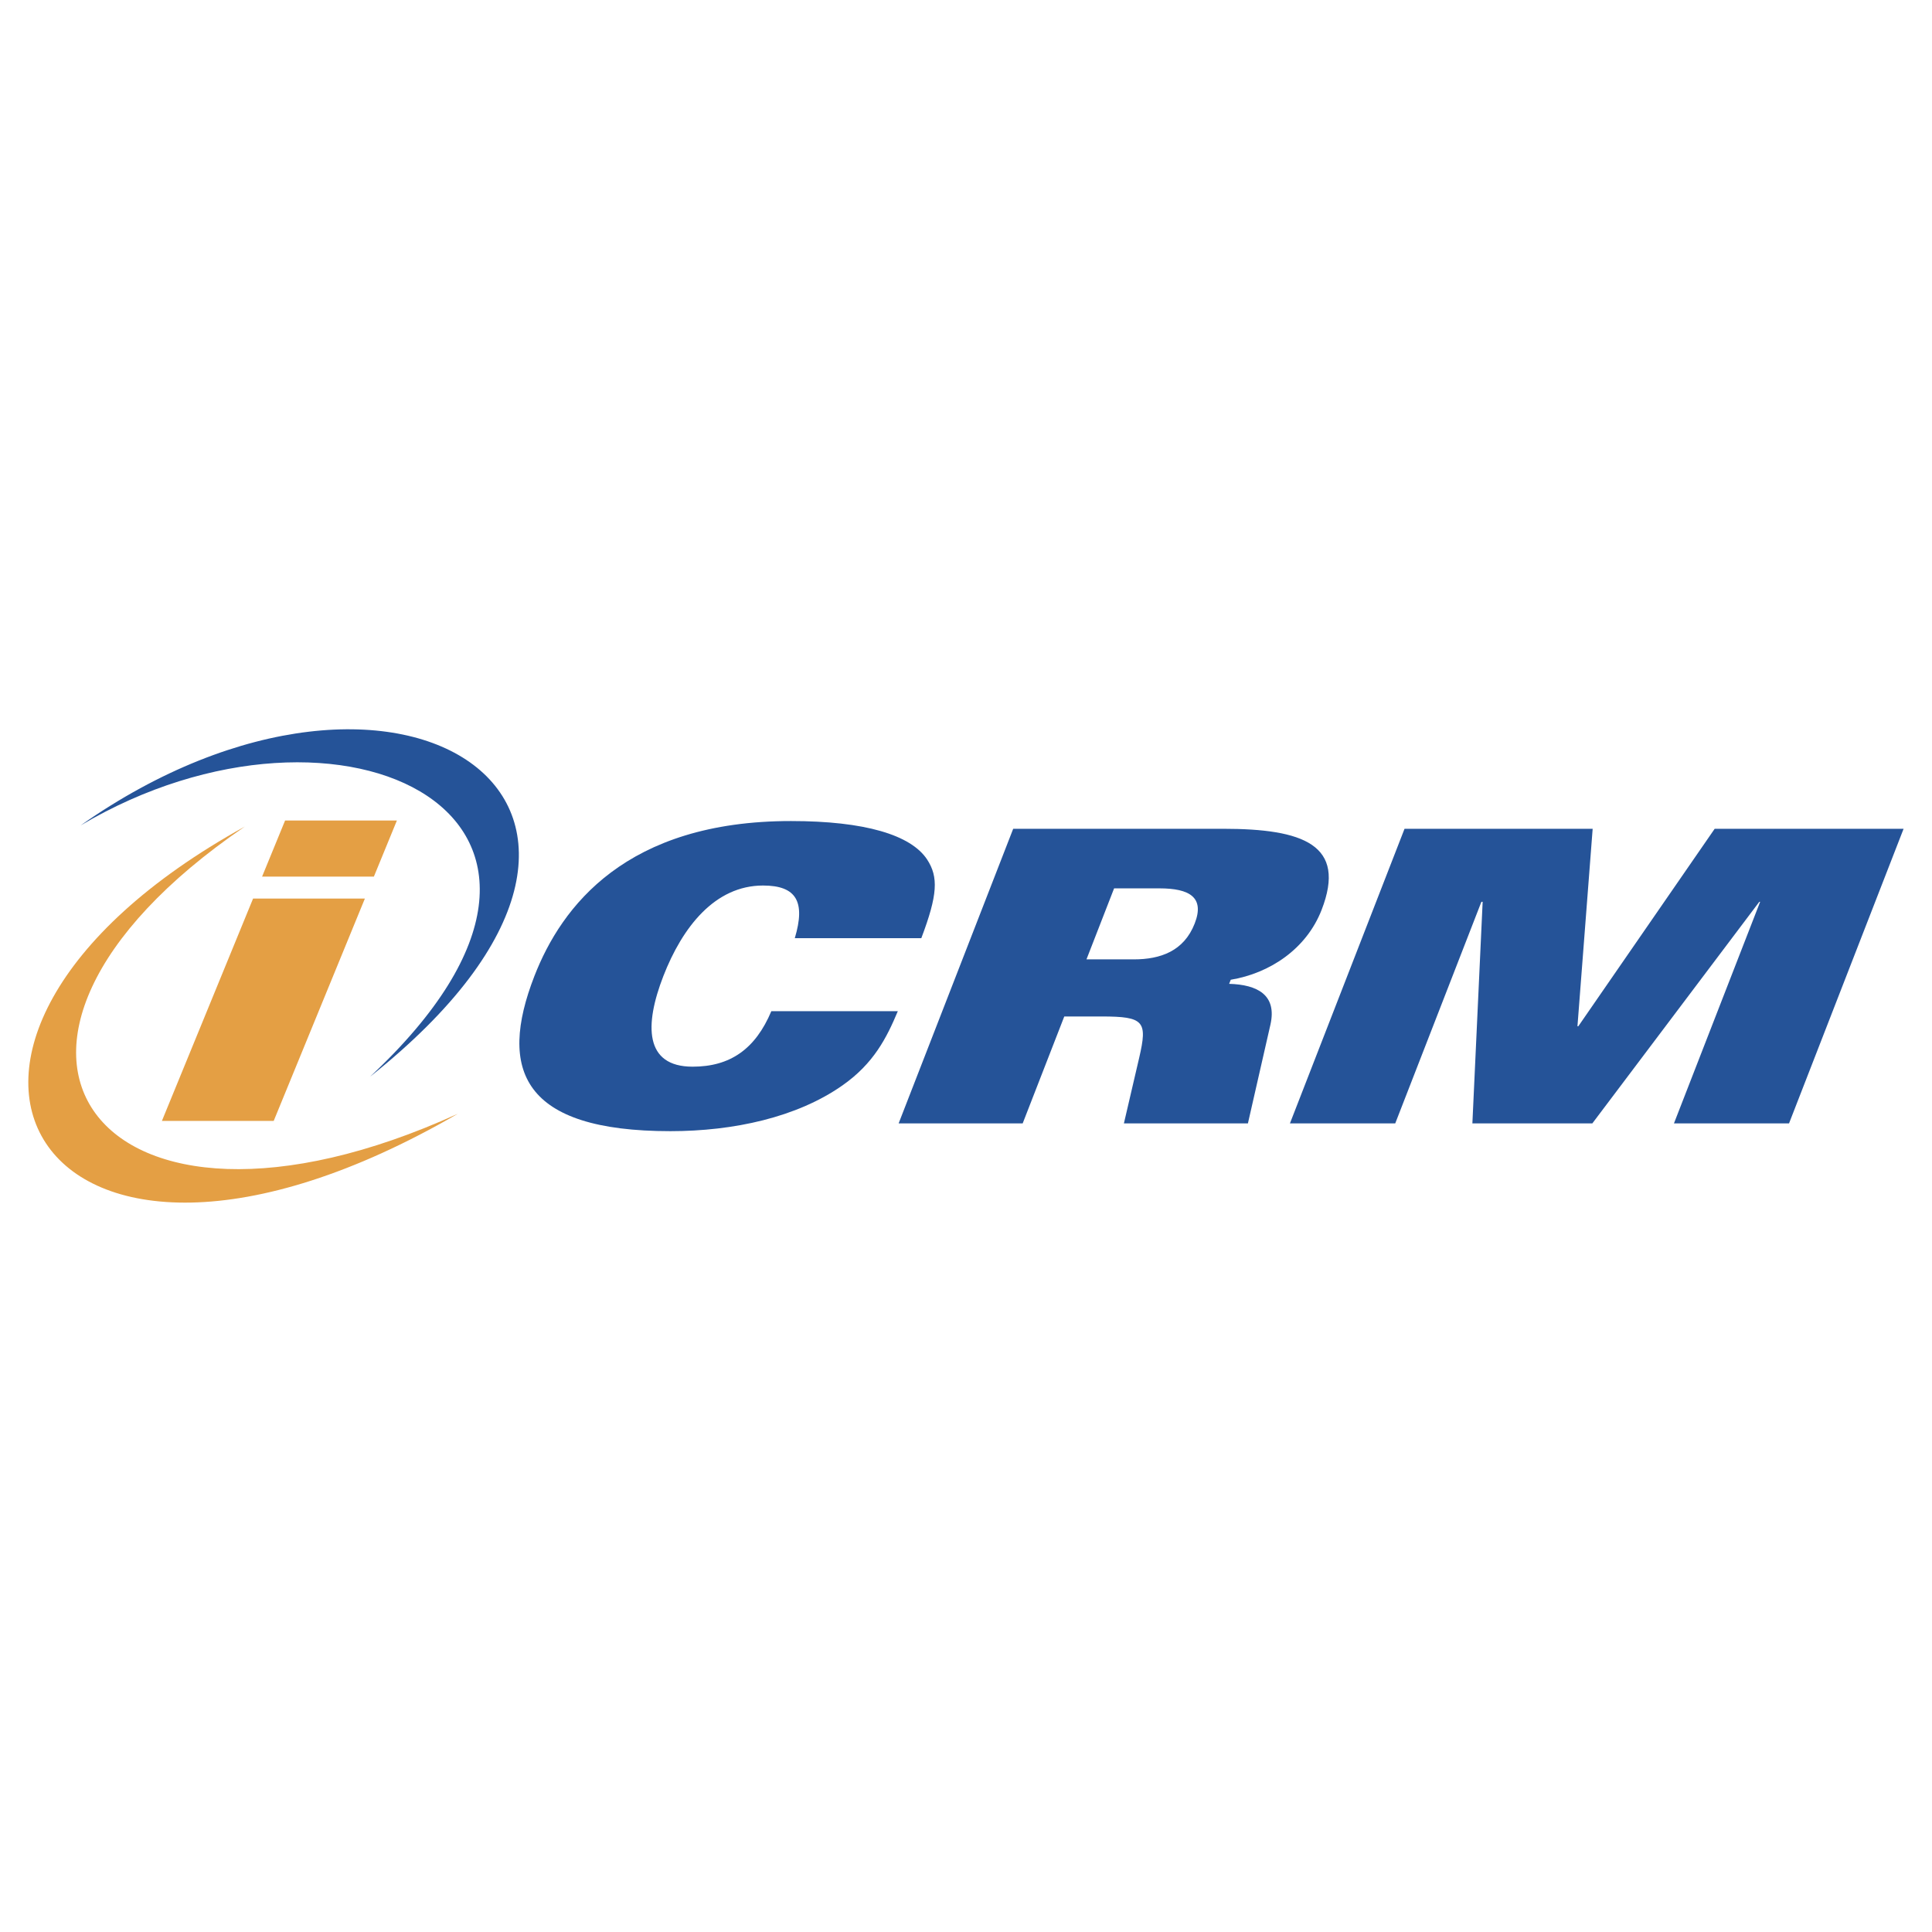 <svg xmlns="http://www.w3.org/2000/svg" width="2500" height="2500" viewBox="0 0 192.756 192.756"><g fill-rule="evenodd" clip-rule="evenodd"><path fill="#fff" d="M0 0h192.756v192.756H0V0z"/><path d="M79.297 93.6c1.085-3.624.17-5.251-3.167-5.251-4.805 0-8.047 4.151-9.948 9.037-1.898 4.887-1.884 9.037 2.92 9.037 3.743 0 6.258-1.75 7.853-5.535h12.62c-1.112 2.648-2.394 5.211-5.53 7.408-4.532 3.18-10.851 4.561-17.16 4.561-14.74 0-17.225-6.066-13.569-15.471 2.709-6.96 9.153-15.47 25.6-15.47 7.369 0 11.96 1.385 13.577 3.827 1.149 1.752 1.062 3.542-.573 7.858H79.297V93.6zM111.154 88.632h4.52c3.012 0 4.535.895 3.523 3.502-1.078 2.769-3.43 3.583-6.076 3.583h-4.723l2.756-7.085zm-21.497 23.45h12.376l4.15-10.668h3.742c4.236 0 4.574.49 3.734 4.113l-1.527 6.555h12.373l2.246-9.852c.668-2.971-1.301-3.99-4.119-4.072l.16-.408c3.918-.648 7.555-3.09 9.061-6.96 2.531-6.511-1.816-8.102-9.84-8.102h-20.926l-11.43 29.394zM140.131 82.688H158.9l-1.517 19.705h.084l13.607-19.705h18.848l-11.43 29.394H167.01l8.599-22.106h-.084l-16.658 22.106H146.9l1.024-22.106h-.125l-8.596 22.106h-10.506l11.434-29.394z" fill="#255398"/><path d="M24.429 82.464c-39.188 21.627-20.834 53.061 21.246 28.657-35.997 16.393-53.236-6.828-21.246-28.657z" fill="#e49f44"/><path d="M25.25 89.649h11.155l-9.099 22.187H16.152l9.098-22.187zm3.195-7.788h11.154l-2.296 5.597H26.149l2.296-5.597z" fill="#e49f44"/><path d="M8.04 82.354c31.865-22.401 63.024-2.071 28.869 25.078C64.66 81.542 33.999 66.94 8.04 82.354z" fill="#255398"/></g></svg>